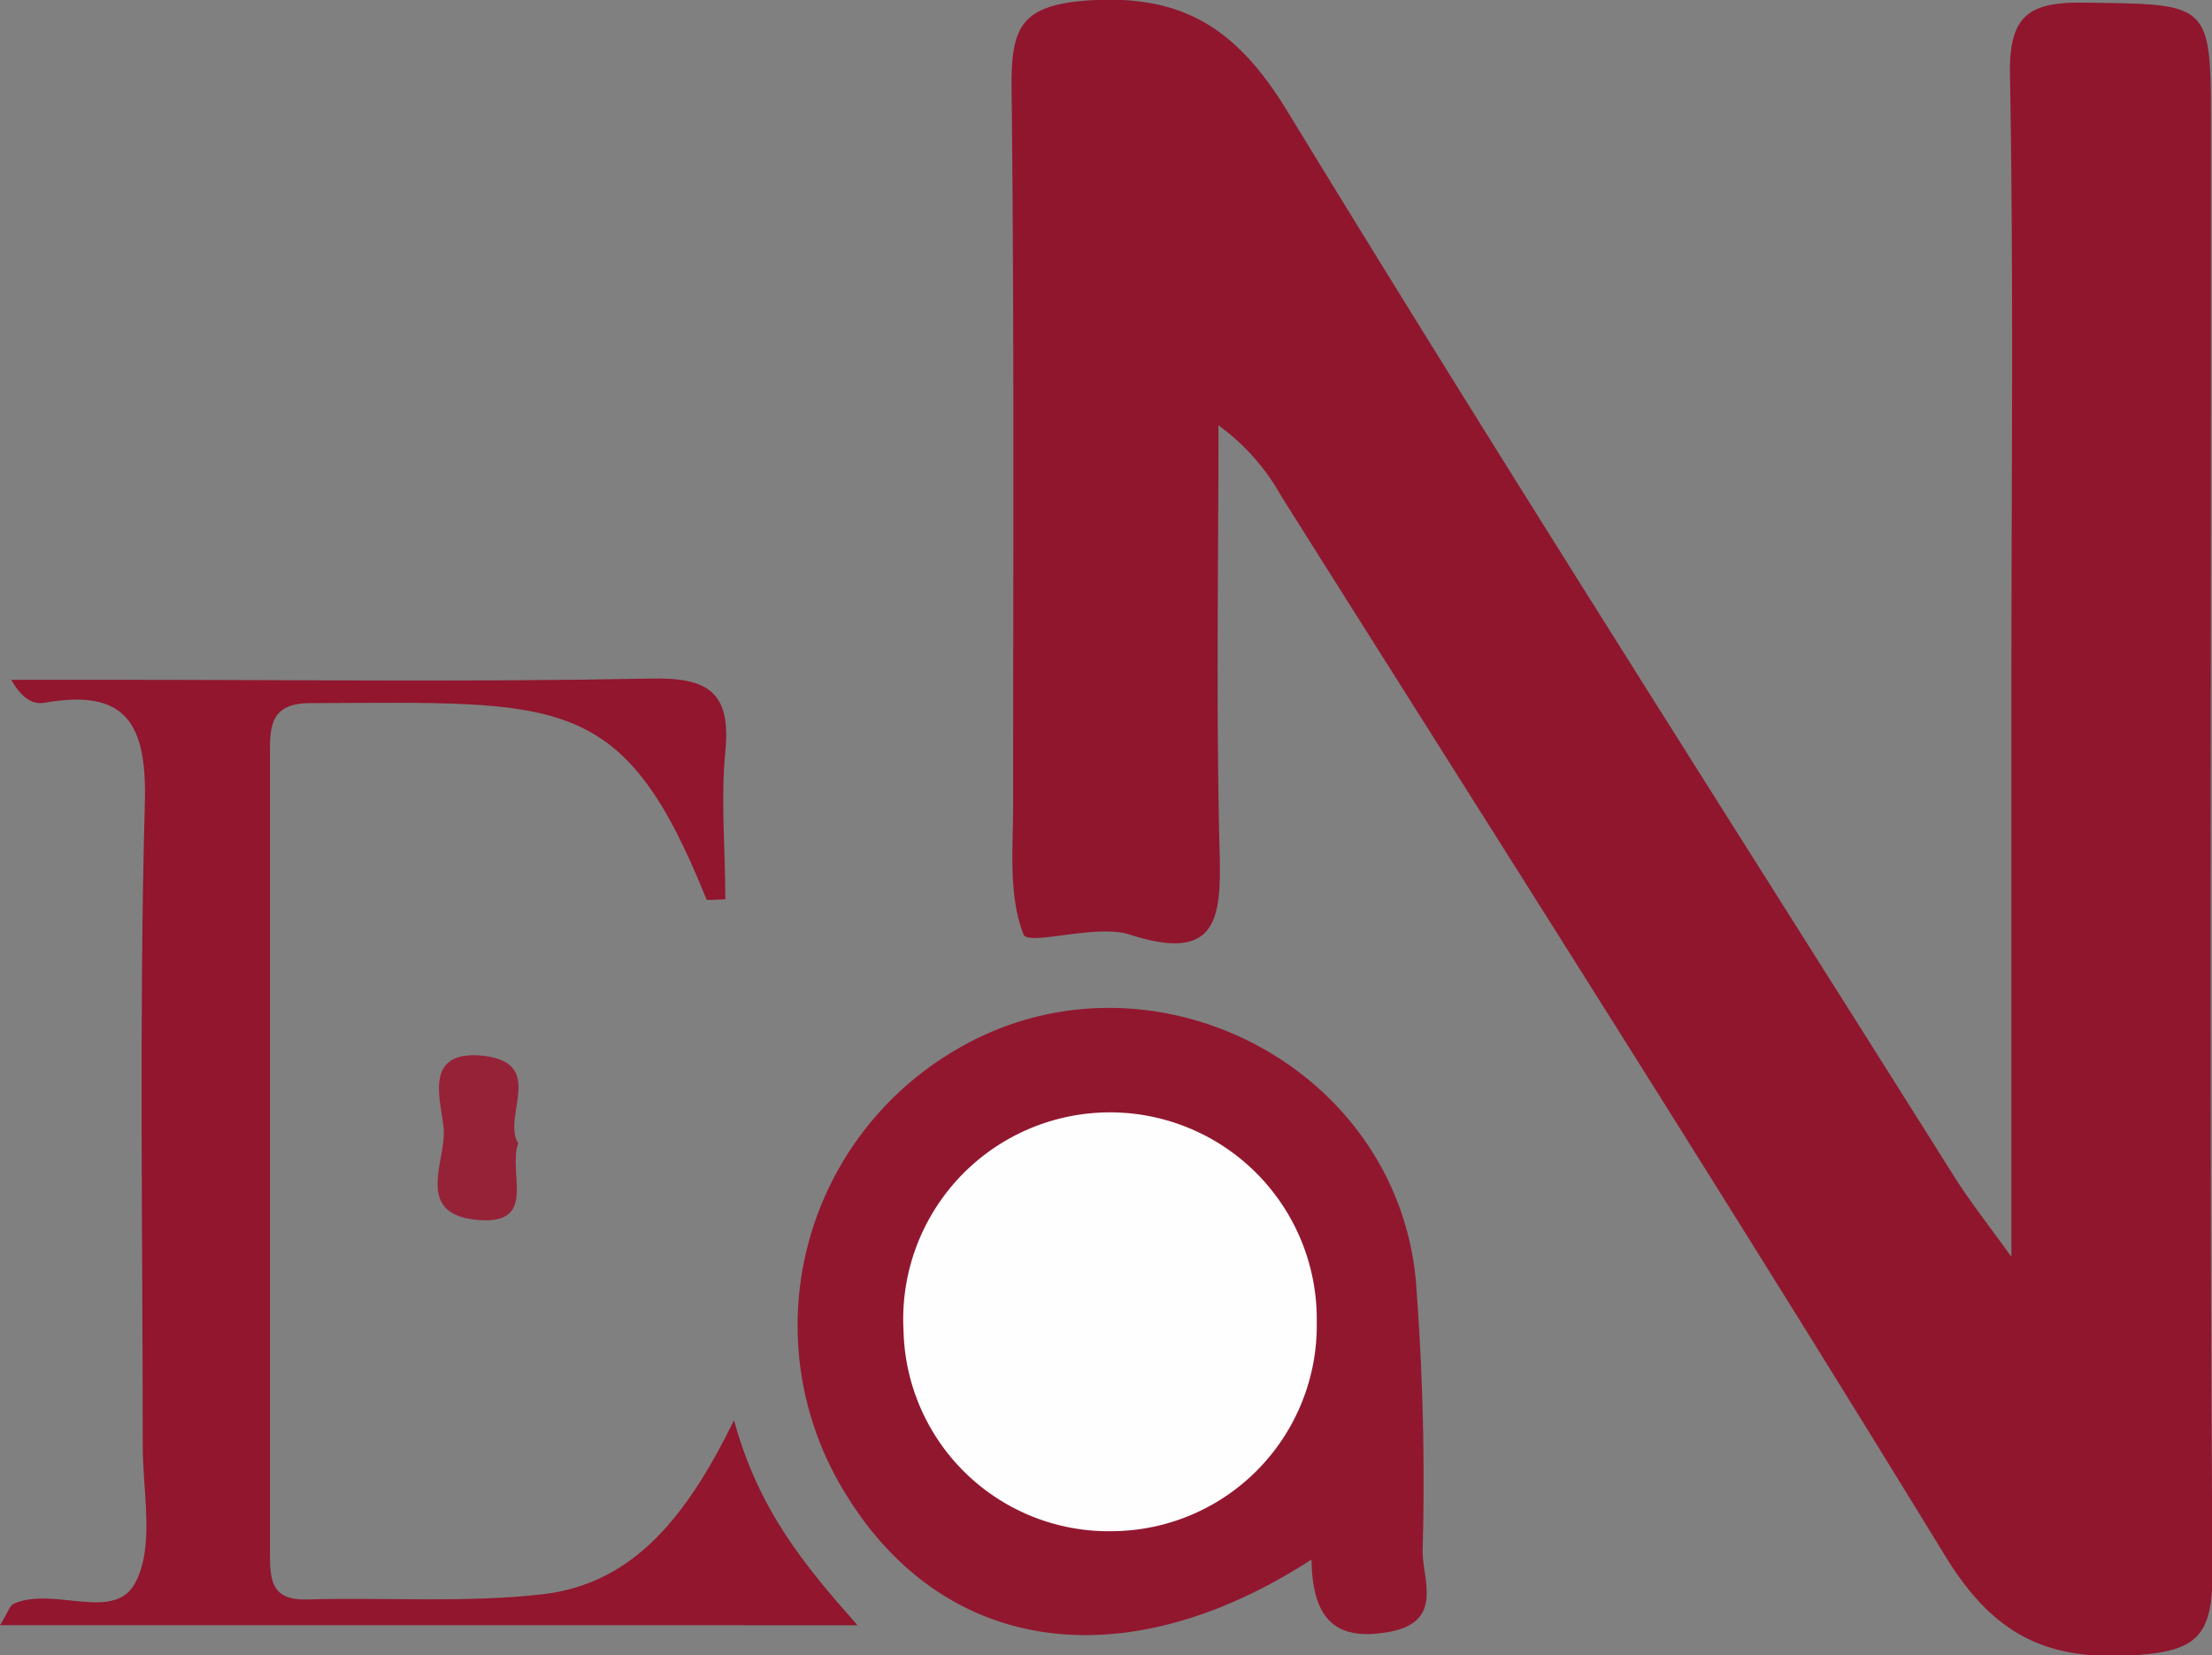 <svg xmlns="http://www.w3.org/2000/svg" viewBox="0 0 125.37 93.8"><rect x="0" y="0" width="125.37" height="93.8" fill="#808080" stroke="none"/><defs><style>.cls-1{fill:#90162e;}.cls-2{fill:#91172f;}.cls-3{fill:#91162e;}.cls-4{fill:#962238;}.cls-5{fill:#fefefe;}</style></defs><g id="Calque_2" data-name="Calque 2"><g id="Calque_1-2" data-name="Calque 1"><path class="cls-1" d="M114,71.21v-32c0-11.64.13-23.28-.08-34.91-.07-3.38,1-4.2,4.22-4.15,7.17.1,7.17-.06,7.17,7.09v12c0,23.27-.09,46.54.09,69.81,0,3.7-.88,4.54-4.6,4.75-5.12.3-8-1.42-10.64-5.78-12.31-20.1-25-40-37.55-59.92a12.41,12.41,0,0,0-3.55-4c0,8-.14,16,.06,24,.1,3.82,0,6.51-5.11,4.85-1.88-.61-5.74.67-6,0-.86-2.18-.59-4.84-.59-7.31,0-13.63.07-27.26-.09-40.89,0-3.28.63-4.44,4.27-4.72C67.1-.36,70.15,1.67,73,6.36,85.36,26.62,98.14,46.62,110.78,66.7,111.53,67.89,112.39,69,114,71.21Z"/><path class="cls-2" d="M74.33,88.37c-10.83,7-21.1,5.24-26.57-4a18.08,18.08,0,0,1,6.62-25c10.69-6.13,24.67.87,25.86,13.12a146.62,146.62,0,0,1,.39,15.41c0,1.65,1.26,4.1-2.09,4.6C75.42,93,74.39,91.43,74.33,88.37Z"/><path class="cls-3" d="M41.6,80.48c1.41,5.1,3.95,8.16,7,11.61H0c.46-.75.56-1.13.78-1.22,2.28-1,5.7,1.08,6.89-1.19,1.11-2.1.41-5.17.42-7.82,0-12.12-.21-24.26.12-36.38C8.33,41,7.14,39,2.52,39.82c-.59.1-1.23-.15-1.88-1.3H6.51c10.14,0,20.28.13,30.41-.07,3.24-.07,4.52.79,4.19,4.13-.27,2.77,0,5.59,0,8.38-.51,0-1,.08-1.07,0-4.73-11.79-8.21-11.16-22.45-11.12-2.24,0-2.3,1.28-2.29,2.89q0,22.68,0,45.36c0,1.46.11,2.59,2.06,2.54,4.48-.13,9,.21,13.44-.3C36,89.71,39,85.78,41.6,80.48Z"/><path class="cls-4" d="M29.37,64.79c-.61,1.69,1.16,4.68-2.37,4.33S25.28,65.8,25.15,64c-.12-1.58-1.25-4.52,2.21-4.18C31,60.21,28.43,63.28,29.37,64.79Z"/><path class="cls-5" d="M63.16,86.76A11.63,11.63,0,0,1,51.21,75.41a11.72,11.72,0,1,1,23.42-.48A11.66,11.66,0,0,1,63.16,86.76Z"/></g></g></svg>